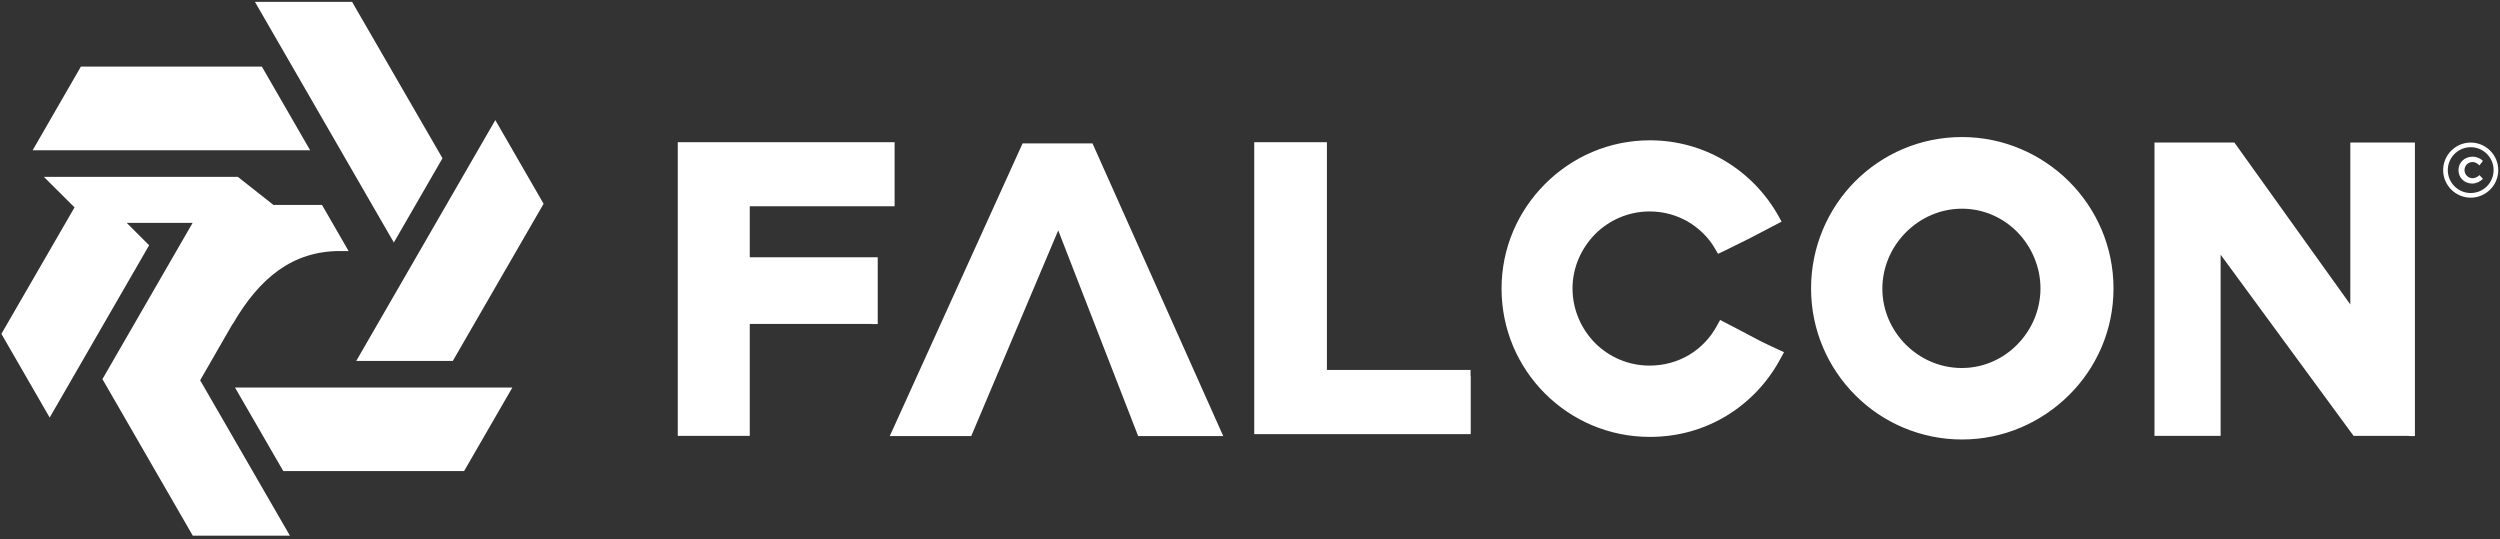 <?xml version="1.0" encoding="UTF-8"?> <svg xmlns="http://www.w3.org/2000/svg" width="482" height="104" viewBox="0 0 482 104" fill="none"><rect x="0" y="0" width="482" height="104" fill="#333333" stroke="none"/> <path d="M50.461 12.84H15.596L6.288 28.977H59.797L50.489 12.84H50.461Z" fill="white"></path> <path d="M85.325 30.537L67.879 0.355H49.151L75.933 46.757L85.297 30.537H85.325Z" fill="white"></path> <path d="M87.304 69.582L104.806 39.288L95.497 23.152L90.843 31.206L68.687 69.582H87.304Z" fill="white"></path> <path d="M44.859 62.503C50.043 53.529 56.453 48.401 65.538 48.401H67.21L62.082 39.511H52.718L45.862 34.105H8.462L14.37 39.985L0.268 64.37L9.577 80.507L28.751 47.287L24.431 42.967H37.139L19.749 73.094L37.167 103.276H55.895L38.588 73.316L44.831 62.475L44.859 62.503Z" fill="white"></path> <path d="M89.478 90.819L98.786 74.71H84.35H65.733H45.305L54.613 90.819H89.505H89.478Z" fill="white"></path> <path d="M234.012 84.068H219.434L204.027 44.42L187.257 84.068H171.551C180.085 65.273 188.619 46.446 197.153 27.651H210.635L235.838 84.068H234.012ZM283.556 72.513V83.703H241.816V27.418H255.829V71.317H283.523V72.513H283.556ZM336.72 64.344C338.546 65.307 339.675 65.938 342.796 67.365L343.959 67.897L343.361 68.993C340.904 73.642 337.284 77.493 332.834 80.183C328.551 82.773 323.537 84.234 318.091 84.234C310.188 84.234 303.048 81.047 297.868 75.866C292.688 70.686 289.5 63.547 289.5 55.644C289.5 47.74 292.721 40.634 297.901 35.454C303.081 30.274 310.188 27.053 318.091 27.053C323.371 27.053 328.252 28.481 332.436 30.938C336.819 33.528 340.439 37.247 342.896 41.664L343.494 42.726L340.904 44.088C337.649 45.815 336.786 46.246 332.237 48.471L331.24 48.936L330.676 47.973C329.447 45.815 327.588 43.988 325.363 42.693C323.205 41.465 320.714 40.767 318.058 40.767C313.973 40.767 310.254 42.428 307.564 45.117C304.875 47.84 303.181 51.559 303.181 55.611C303.181 59.662 304.841 63.414 307.531 66.137C310.221 68.827 313.94 70.487 318.024 70.487C320.814 70.487 323.437 69.756 325.662 68.428C327.92 67.067 329.779 65.141 331.074 62.717L331.639 61.687L332.668 62.218C334.495 63.148 335.69 63.779 336.686 64.311L336.72 64.344ZM388.953 44.752C386.197 41.963 382.445 40.236 378.261 40.236C374.077 40.236 370.258 41.996 367.469 44.785C364.679 47.575 362.919 51.46 362.919 55.644C362.919 59.828 364.646 63.646 367.436 66.436C370.225 69.225 374.044 70.952 378.228 70.952C382.412 70.952 386.164 69.225 388.92 66.436C391.676 63.646 393.403 59.794 393.403 55.611C393.403 51.426 391.676 47.541 388.92 44.719L388.953 44.752ZM398.915 34.989C404.195 40.269 407.483 47.541 407.483 55.611C407.483 63.68 404.195 70.919 398.915 76.165C393.602 81.445 386.297 84.733 378.294 84.733C370.291 84.733 362.953 81.478 357.706 76.198C352.426 70.919 349.172 63.646 349.172 55.611C349.172 47.575 352.426 40.236 357.673 34.956C362.953 29.676 370.225 26.422 378.261 26.422C386.297 26.422 393.602 29.709 398.915 34.989ZM464.432 84.035H453.772L428.137 49.102V84.035H415.386V27.485H430.793L453.141 58.699V27.485H465.594V84.068H464.398L464.432 84.035ZM168.064 62.451H144.554V84.035H130.674V27.418H172.48V39.771H144.554V49.6H169.226V62.484H168.031L168.064 62.451Z" fill="white"></path> <path d="M479.474 29.676C478.677 28.88 477.581 28.381 476.353 28.381C475.124 28.381 474.028 28.88 473.231 29.676C472.434 30.473 471.936 31.569 471.936 32.798C471.936 34.026 472.434 35.122 473.231 35.919C474.028 36.716 475.124 37.214 476.353 37.214C477.581 37.214 478.677 36.716 479.474 35.919C480.271 35.122 480.769 34.026 480.769 32.798C480.769 31.569 480.271 30.473 479.474 29.676ZM476.353 27.485C477.814 27.485 479.142 28.082 480.105 29.046C481.068 30.009 481.666 31.337 481.666 32.798C481.666 34.259 481.068 35.587 480.105 36.55C479.142 37.513 477.814 38.111 476.353 38.111C474.891 38.111 473.563 37.513 472.6 36.55C471.637 35.587 471.04 34.259 471.04 32.798C471.04 31.337 471.637 30.009 472.6 29.046C473.563 28.082 474.891 27.485 476.353 27.485Z" fill="white"></path> <path d="M478.046 31.868L478.71 31.038C478.212 30.507 477.448 30.208 476.718 30.208C475.19 30.208 473.995 31.303 473.995 32.798C473.995 34.292 475.157 35.388 476.651 35.388C477.382 35.388 478.179 35.023 478.71 34.491L478.046 33.761C477.681 34.126 477.183 34.358 476.718 34.358C475.854 34.358 475.157 33.661 475.157 32.798C475.157 31.934 475.821 31.237 476.718 31.237C477.183 31.237 477.681 31.503 478.046 31.901V31.868Z" fill="white"></path> </svg> 